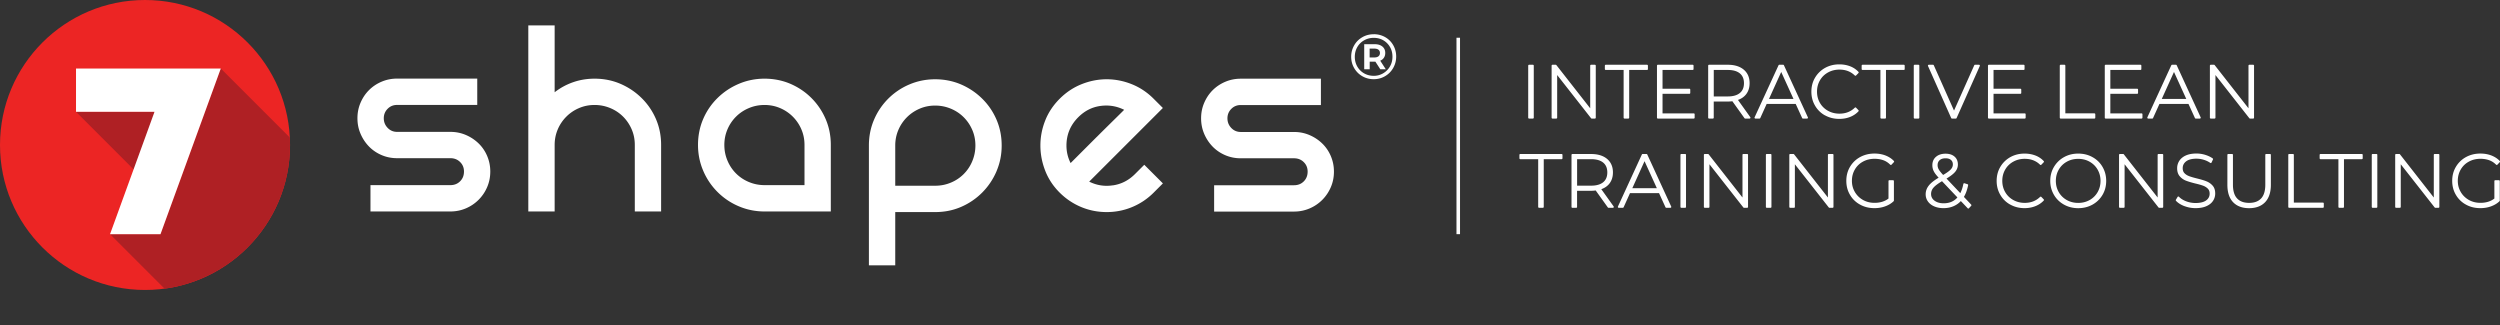 <svg xmlns="http://www.w3.org/2000/svg" id="a" viewBox="0 0 706.12 91.87">
  <rect x="0" y="0" width="706.12" height="91.87" fill="#333333" stroke="none"/>
  <defs>
    <clipPath id="b">
      <path d="M40.96 0c22.62 0 40.96 18.34 40.96 40.95S63.58 81.9 40.96 81.9 0 63.57 0 40.95 18.34 0 40.96 0Z"
        style="fill:none" />
    </clipPath>
    <style>
      .e,
      .f {
        fill: #fff
      }

      .f {
        stroke-linecap: round;
        stroke-linejoin: round;
        stroke-width: .5px;
        stroke: #fff
      }
    </style>
  </defs>
  <path
    d="M137.6 52.84c-.58 1.36-1.39 2.56-2.42 3.59s-2.23 1.84-3.59 2.42c-1.36.58-2.83.88-4.39.88h-22.56v-7.44h22.56c1.11 0 2.03-.36 2.76-1.09s1.09-1.64 1.09-2.76c0-1.06-.36-1.95-1.09-2.67-.72-.72-1.64-1.09-2.76-1.09h-15.04c-1.56 0-3.02-.29-4.39-.88s-2.55-1.39-3.55-2.42-1.8-2.23-2.38-3.59c-.59-1.36-.88-2.83-.88-4.39s.29-3.02.88-4.39c.58-1.36 1.38-2.55 2.38-3.55s2.18-1.8 3.55-2.38c1.36-.58 2.83-.88 4.39-.88h22.64v7.44h-22.64c-1.06 0-1.95.36-2.67 1.09-.72.72-1.09 1.62-1.09 2.67s.36 1.96 1.09 2.72c.72.75 1.61 1.13 2.67 1.13h15.04c1.56 0 3.02.29 4.39.88 1.36.58 2.56 1.38 3.59 2.38s1.84 2.19 2.42 3.55c.58 1.37.88 2.83.88 4.39s-.29 3.02-.88 4.39Zm41.7 6.89v-18.8c0-1.56-.29-3.02-.88-4.39-.59-1.36-1.39-2.56-2.42-3.59-1.03-1.03-2.24-1.84-3.63-2.42s-2.87-.88-4.43-.88-3.02.29-4.39.88a11.2 11.2 0 0 0-3.59 2.42 11.31 11.31 0 0 0-2.42 3.59c-.58 1.37-.88 2.83-.88 4.39v18.8h-7.44V7.17h7.44v18.89c1.56-1.22 3.3-2.17 5.22-2.84s3.94-1 6.06-1c2.62 0 5.05.49 7.31 1.46 2.26.98 4.25 2.31 5.97 4.01 1.73 1.7 3.08 3.68 4.05 5.93.97 2.26 1.46 4.69 1.46 7.31v18.8h-7.43Zm36.65 0c-2.56 0-4.99-.49-7.27-1.46-2.29-.97-4.29-2.32-6.02-4.05a18.782 18.782 0 0 1-4.05-6.02c-.97-2.28-1.46-4.71-1.46-7.27s.49-5.06 1.46-7.31c.97-2.26 2.32-4.23 4.05-5.93s3.73-3.04 6.02-4.01c2.28-.97 4.71-1.46 7.27-1.46s5.05.49 7.31 1.46c2.26.98 4.23 2.31 5.93 4.01s3.04 3.68 4.01 5.93c.97 2.26 1.46 4.69 1.46 7.31v18.8h-18.71Zm11.28-18.8c0-1.56-.29-3.02-.88-4.39a11.31 11.31 0 0 0-2.42-3.59c-1.03-1.03-2.23-1.84-3.59-2.42s-2.83-.88-4.39-.88-3.04.29-4.43.88c-1.39.58-2.6 1.39-3.63 2.42a11.31 11.31 0 0 0-2.42 3.59c-.58 1.37-.88 2.83-.88 4.39s.29 3.04.88 4.43c.58 1.39 1.39 2.6 2.42 3.63 1.03 1.03 2.24 1.84 3.63 2.42s2.87.88 4.43.88h11.28V40.93Zm54.24 7.44c-.98 2.28-2.33 4.29-4.05 6.02a19.011 19.011 0 0 1-5.97 4.05c-2.26.98-4.69 1.46-7.31 1.46h-11.28v15.04h-7.44V41.1c0-2.62.49-5.05 1.46-7.31a18.77 18.77 0 0 1 9.98-9.94c2.28-.97 4.71-1.46 7.27-1.46s5.05.49 7.31 1.46c2.26.98 4.25 2.31 5.97 4.01 1.73 1.7 3.08 3.68 4.05 5.93.97 2.26 1.46 4.69 1.46 7.31s-.49 4.99-1.46 7.27h.01Zm-6.85-11.66c-.58-1.36-1.39-2.56-2.42-3.59s-2.24-1.84-3.63-2.42-2.87-.88-4.43-.88-3.02.29-4.39.88c-1.37.59-2.56 1.39-3.59 2.42s-1.84 2.23-2.42 3.59c-.58 1.37-.88 2.83-.88 4.39v11.36h11.28c1.56 0 3.04-.29 4.43-.88a11.096 11.096 0 0 0 6.05-6.06c.58-1.39.88-2.87.88-4.43s-.29-3.02-.88-4.39Zm39.77 15.64c2.37-.36 4.44-1.43 6.22-3.22l2.59-2.59 5.26 5.26-2.59 2.59a18.601 18.601 0 0 1-6.1 4.09c-2.28.95-4.68 1.42-7.19 1.42s-4.9-.47-7.19-1.42c-2.28-.95-4.32-2.31-6.1-4.09-1.84-1.84-3.2-3.91-4.09-6.22-.89-2.31-1.34-4.66-1.34-7.06s.44-4.73 1.34-7.02c.89-2.28 2.26-4.34 4.09-6.18 1.84-1.84 3.91-3.22 6.23-4.14 2.31-.92 4.66-1.38 7.06-1.38s4.75.46 7.06 1.38 4.39 2.3 6.22 4.14l2.59 2.59-20.81 20.8c2.12 1.06 4.36 1.41 6.73 1.04h.02Zm-4.6-13.68c1.53-1.53 3.01-2.99 4.43-4.39 1.42-1.39 2.52-2.48 3.3-3.26-2.12-1.06-4.36-1.42-6.73-1.09-2.37.33-4.44 1.39-6.23 3.18-2.23 2.23-3.34 4.9-3.34 8.02 0 1.73.39 3.37 1.17 4.93l3.05-3.05 4.34-4.34h.01Zm66.1 14.2c-.59 1.36-1.39 2.56-2.42 3.59s-2.23 1.84-3.59 2.42c-1.37.58-2.83.88-4.39.88h-22.56v-7.44h22.56c1.11 0 2.03-.36 2.76-1.09.72-.72 1.09-1.64 1.09-2.76 0-1.06-.36-1.95-1.09-2.67-.72-.72-1.64-1.09-2.76-1.09h-15.04c-1.56 0-3.02-.29-4.39-.88-1.37-.59-2.55-1.39-3.55-2.42s-1.8-2.23-2.38-3.59c-.58-1.36-.88-2.83-.88-4.39s.29-3.02.88-4.39c.58-1.36 1.38-2.55 2.38-3.55s2.19-1.8 3.55-2.38c1.36-.58 2.83-.88 4.39-.88h22.64v7.44h-22.64c-1.06 0-1.95.36-2.67 1.09-.72.72-1.09 1.62-1.09 2.67s.36 1.96 1.09 2.72c.72.75 1.62 1.13 2.67 1.13h15.04c1.56 0 3.02.29 4.39.88 1.36.58 2.56 1.38 3.59 2.38s1.84 2.19 2.42 3.55c.58 1.37.88 2.83.88 4.39s-.29 3.02-.88 4.39Z"
    class="e" />
  <path d="M40.96 0c22.62 0 40.96 18.34 40.96 40.95S63.58 81.9 40.96 81.9 0 63.57 0 40.95 18.34 0 40.96 0Z"
    style="fill:#ec2524;fill-rule:evenodd" />
  <g style="clip-path:url(#b)">
    <path d="M56.81 91.87 31.08 66.14h14.25l17.03-46.79 31.33 31.33m-50.05-19.1H21.47l19.54 19.54"
      style="fill:#af2024" />
  </g>
  <path
    d="M21.47 19.35v12.23h22.17L31.08 66.14h14.25l17.03-46.79H21.47zM388.01 9.67c-1.19 0-2.27.28-3.24.85-.97.56-1.74 1.33-2.29 2.3s-.84 2.04-.84 3.2.28 2.23.84 3.2 1.32 1.74 2.29 2.3 2.04.85 3.21.85 2.25-.28 3.22-.85c.97-.56 1.74-1.33 2.3-2.31s.85-2.05.85-3.23-.28-2.25-.83-3.21a6.015 6.015 0 0 0-2.28-2.28c-.97-.55-2.04-.83-3.23-.83Zm-.04 11.74c-1 0-1.9-.24-2.71-.71s-1.45-1.12-1.91-1.93c-.46-.82-.69-1.72-.69-2.72s.23-1.9.69-2.72c.46-.82 1.1-1.46 1.92-1.93s1.73-.71 2.74-.71 1.91.23 2.72.7c.8.47 1.43 1.11 1.89 1.92.46.81.68 1.71.68 2.71s-.23 1.91-.7 2.73-1.11 1.47-1.92 1.95c-.81.48-1.71.72-2.71.72Zm3.29-6.46c0-.76-.27-1.36-.8-1.8-.53-.44-1.26-.67-2.19-.67h-2.95v7.09h1.55v-2.16h1.6l1.4 2.16h1.55l-1.58-2.43c.46-.19.81-.47 1.05-.85.25-.37.37-.82.37-1.35Zm-4.41 1.28v-2.5h1.33c.5 0 .89.11 1.17.32.28.22.41.52.41.92s-.14.71-.41.93c-.28.22-.67.33-1.17.33h-1.33Z"
    class="e" />
  <path d="M411.88 10.66v55.48" style="stroke-miterlimit:10;stroke:#fff;fill:none" />
  <path
    d="M431.89 18.54h1.07v14.7h-1.07v-14.7ZM450.47 18.54v14.7h-.88l-10.02-12.77v12.77h-1.07v-14.7h.9l10 12.77V18.54h1.07ZM458.83 19.51h-5.29v-.97h11.66v.97h-5.29v13.73h-1.07V19.51h0ZM478.4 32.27v.97h-10.14v-14.7h9.83v.97h-8.76v5.8h7.83v.94h-7.83v6.03h9.07ZM492.93 33.24l-3.51-4.91c-.52.07-.99.1-1.43.1h-4.2v4.81h-1.07v-14.7h5.27c1.85 0 3.3.44 4.35 1.31 1.05.88 1.58 2.09 1.58 3.64 0 1.16-.3 2.14-.89 2.93s-1.45 1.35-2.55 1.67l3.68 5.15h-1.23ZM488 27.49c1.57 0 2.76-.35 3.59-1.04s1.24-1.68 1.24-2.95-.41-2.26-1.24-2.95-2.02-1.04-3.59-1.04h-4.2v7.98h4.2ZM507.36 29.1h-8.53l-1.87 4.14h-1.15l6.76-14.7h1.07l6.76 14.7h-1.16l-1.89-4.14h0Zm-.4-.9-3.86-8.48-3.84 8.48h7.7ZM515.6 32.38a7.007 7.007 0 0 1-2.73-2.67c-.67-1.13-1-2.41-1-3.82s.33-2.69 1-3.82 1.58-2.02 2.73-2.67c1.15-.64 2.45-.97 3.9-.97 1.06 0 2.04.17 2.94.51s1.66.85 2.29 1.52l-.67.69c-1.18-1.16-2.68-1.74-4.51-1.74-1.23 0-2.35.28-3.36.84s-1.8 1.33-2.37 2.32-.86 2.09-.86 3.31.29 2.32.86 3.31 1.37 1.76 2.37 2.32c1.01.56 2.13.84 3.36.84 1.82 0 3.32-.59 4.51-1.76l.67.69c-.63.67-1.4 1.18-2.3 1.53-.9.35-1.88.52-2.93.52-1.44 0-2.74-.32-3.9-.97v.02ZM531.36 19.51h-5.29v-.97h11.66v.97h-5.29v13.73h-1.07V19.51h-.01ZM540.79 18.54h1.07v14.7h-1.07v-14.7ZM558.96 18.54l-6.55 14.7h-1.07l-6.55-14.7h1.18l5.94 13.31 5.94-13.31h1.11ZM571.89 32.27v.97h-10.14v-14.7h9.83v.97h-8.76v5.8h7.83v.94h-7.83v6.03h9.07ZM582.03 18.54h1.07v13.73h8.46v.97h-9.53v-14.7ZM604.88 32.27v.97h-10.14v-14.7h9.83v.97h-8.76v5.8h7.83v.94h-7.83v6.03h9.07ZM618.3 29.1h-8.53l-1.87 4.14h-1.15l6.76-14.7h1.07l6.76 14.7h-1.16l-1.89-4.14h.01Zm-.4-.9-3.86-8.48-3.84 8.48h7.7ZM636.4 18.54v14.7h-.88L625.5 20.47v12.77h-1.07v-14.7h.9l10 12.77V18.54h1.07ZM434.7 44.71h-5.29v-.97h11.66v.97h-5.29v13.73h-1.07V44.71h0ZM454.33 58.44l-3.51-4.91c-.52.07-.99.11-1.43.11h-4.2v4.81h-1.07v-14.7h5.27c1.85 0 3.3.44 4.35 1.31 1.05.88 1.58 2.09 1.58 3.64 0 1.16-.3 2.14-.89 2.93s-1.45 1.35-2.55 1.67l3.68 5.14h-1.23Zm-4.93-5.75c1.57 0 2.76-.35 3.59-1.04.83-.69 1.24-1.68 1.24-2.95s-.41-2.26-1.24-2.95-2.02-1.04-3.59-1.04h-4.2v7.98h4.2ZM468.76 54.3h-8.53l-1.87 4.14h-1.15l6.76-14.7h1.07l6.76 14.7h-1.16l-1.89-4.14h0Zm-.4-.9-3.86-8.48-3.84 8.48h7.7ZM474.89 43.74h1.07v14.7h-1.07v-14.7ZM493.48 43.74v14.7h-.88l-10.02-12.77v12.77h-1.07v-14.7h.9l10 12.77V43.74h1.07ZM499.02 43.74h1.07v14.7h-1.07v-14.7ZM517.61 43.74v14.7h-.88l-10.02-12.77v12.77h-1.07v-14.7h.9l10 12.77V43.74h1.07ZM533.65 51.15h1.03v5.5c-.64.62-1.42 1.08-2.34 1.41s-1.89.48-2.91.48c-1.46 0-2.77-.32-3.94-.97a6.993 6.993 0 0 1-2.75-2.67c-.67-1.13-1-2.41-1-3.82s.33-2.69 1-3.82 1.58-2.02 2.75-2.67c1.17-.64 2.49-.97 3.96-.97 1.08 0 2.07.17 2.97.51.9.34 1.68.84 2.32 1.5l-.67.71c-.62-.62-1.31-1.06-2.07-1.33s-1.61-.41-2.53-.41c-1.26 0-2.4.28-3.41.84a6.036 6.036 0 0 0-2.38 2.32c-.57.99-.86 2.09-.86 3.31s.29 2.3.87 3.29 1.38 1.76 2.38 2.33c1.01.57 2.14.85 3.4.85 1.68 0 3.07-.45 4.18-1.34v-5.06h0ZM555.95 58.65l-2.12-2.23c-.6.7-1.32 1.23-2.14 1.58-.83.36-1.74.54-2.75.54-.92 0-1.75-.15-2.48-.46-.73-.31-1.3-.74-1.7-1.3-.41-.56-.61-1.2-.61-1.91 0-.85.29-1.63.86-2.34s1.55-1.47 2.94-2.28l-.02-.04c-.73-.76-1.23-1.39-1.49-1.9-.27-.51-.4-1.06-.4-1.65 0-.91.31-1.64.94-2.18s1.48-.82 2.54-.82c.99 0 1.78.25 2.36.75s.87 1.18.87 2.05c0 .73-.25 1.38-.75 1.96s-1.37 1.24-2.61 1.96l4.35 4.6c.48-.84.83-1.83 1.05-2.98l.86.27c-.28 1.36-.7 2.49-1.26 3.38l2.18 2.31-.63.69h.01Zm-2.75-2.9-4.64-4.89c-1.29.76-2.17 1.42-2.66 2a2.93 2.93 0 0 0-.72 1.93c0 .85.35 1.55 1.06 2.08.71.53 1.62.8 2.74.8 1.79 0 3.2-.64 4.22-1.91h0Zm-5.82-7.77c.24.43.71 1.01 1.41 1.75 1.16-.67 1.96-1.24 2.39-1.71s.65-.99.65-1.56c0-.62-.2-1.1-.61-1.46s-.97-.54-1.7-.54c-.78 0-1.4.2-1.84.6-.44.4-.66.93-.66 1.59 0 .46.12.91.36 1.33ZM567.93 57.58a7.007 7.007 0 0 1-2.73-2.67c-.67-1.13-1-2.41-1-3.82s.33-2.69 1-3.82 1.58-2.02 2.73-2.67c1.15-.64 2.45-.97 3.9-.97 1.06 0 2.04.17 2.94.51s1.66.85 2.29 1.52l-.67.69c-1.18-1.16-2.68-1.74-4.51-1.74-1.23 0-2.35.28-3.36.84s-1.8 1.33-2.37 2.32c-.57.99-.86 2.09-.86 3.31s.29 2.32.86 3.31 1.37 1.76 2.37 2.32c1.01.56 2.13.84 3.36.84 1.82 0 3.32-.59 4.51-1.76l.67.69c-.63.67-1.4 1.18-2.3 1.53-.9.35-1.88.53-2.93.53-1.44 0-2.74-.32-3.9-.97h0ZM583.08 57.57c-1.16-.65-2.08-1.54-2.74-2.68s-1-2.4-1-3.8.33-2.67 1-3.8c.67-1.13 1.58-2.03 2.74-2.68s2.46-.98 3.91-.98 2.74.32 3.91.97c1.16.64 2.08 1.53 2.74 2.67s1 2.41 1 3.82-.33 2.69-1 3.82-1.58 2.02-2.74 2.67c-1.16.64-2.46.97-3.91.97s-2.74-.33-3.91-.98Zm7.25-.85a6.16 6.16 0 0 0 2.35-2.32c.57-.99.86-2.09.86-3.31s-.29-2.32-.86-3.31-1.36-1.76-2.35-2.32-2.11-.84-3.34-.84-2.35.28-3.35.84-1.79 1.33-2.36 2.32c-.57.99-.86 2.09-.86 3.31s.29 2.32.86 3.31 1.36 1.76 2.36 2.32 2.12.84 3.35.84 2.34-.28 3.34-.84ZM610.74 43.74v14.7h-.88l-10.02-12.77v12.77h-1.07v-14.7h.9l10 12.77V43.74h1.07ZM617.07 57.99c-.97-.37-1.73-.85-2.28-1.44l.48-.8c.52.55 1.21.99 2.09 1.33s1.8.51 2.76.51c1.4 0 2.46-.27 3.17-.8s1.07-1.23 1.07-2.08c0-.66-.19-1.18-.57-1.58-.38-.39-.85-.69-1.41-.9s-1.32-.43-2.27-.65c-1.08-.27-1.94-.53-2.59-.78s-1.2-.64-1.66-1.17c-.46-.53-.68-1.23-.68-2.11 0-.71.19-1.37.57-1.96s.96-1.07 1.73-1.42c.78-.35 1.75-.53 2.91-.53.81 0 1.61.12 2.39.36s1.46.56 2.04.97l-.4.86c-.59-.41-1.24-.71-1.94-.92s-1.4-.31-2.09-.31c-1.36 0-2.39.27-3.09.82s-1.05 1.25-1.05 2.12c0 .66.19 1.18.57 1.58s.85.69 1.41.9c.56.21 1.32.43 2.29.67 1.08.27 1.94.52 2.58.78.64.25 1.19.63 1.65 1.14s.68 1.2.68 2.07c0 .71-.19 1.37-.58 1.95-.39.59-.98 1.06-1.77 1.41s-1.78.53-2.94.53c-1.08 0-2.1-.19-3.08-.56h.01ZM630.91 56.93c-1.03-1.08-1.54-2.65-1.54-4.73v-8.46h1.07v8.42c0 1.81.41 3.16 1.24 4.05.83.9 2.02 1.34 3.59 1.34s2.74-.45 3.57-1.34c.83-.9 1.24-2.25 1.24-4.05v-8.42h1.07v8.46c0 2.07-.52 3.65-1.55 4.73s-2.49 1.62-4.35 1.62-3.31-.54-4.34-1.62h0ZM646.57 43.74h1.07v13.73h8.46v.97h-9.53v-14.7ZM660.72 44.71h-5.29v-.97h11.66v.97h-5.29v13.73h-1.07V44.71h-.01ZM670.15 43.74h1.07v14.7h-1.07v-14.7ZM688.74 43.74v14.7h-.88l-10.02-12.77v12.77h-1.07v-14.7h.9l10 12.77V43.74h1.07ZM704.78 51.15h1.03v5.5c-.64.62-1.42 1.08-2.34 1.41s-1.89.48-2.91.48c-1.46 0-2.77-.32-3.94-.97a6.993 6.993 0 0 1-2.75-2.67c-.67-1.13-1-2.41-1-3.82s.33-2.69 1-3.82 1.58-2.02 2.75-2.67c1.17-.64 2.49-.97 3.96-.97 1.08 0 2.07.17 2.97.51.9.34 1.68.84 2.32 1.5l-.67.71c-.62-.62-1.31-1.06-2.07-1.33s-1.61-.41-2.53-.41c-1.26 0-2.4.28-3.41.84a6.036 6.036 0 0 0-2.38 2.32c-.57.99-.86 2.09-.86 3.31s.29 2.3.87 3.29 1.38 1.76 2.38 2.33c1.01.57 2.14.85 3.4.85 1.68 0 3.07-.45 4.18-1.34v-5.06h0Z"
    class="f" />
</svg>